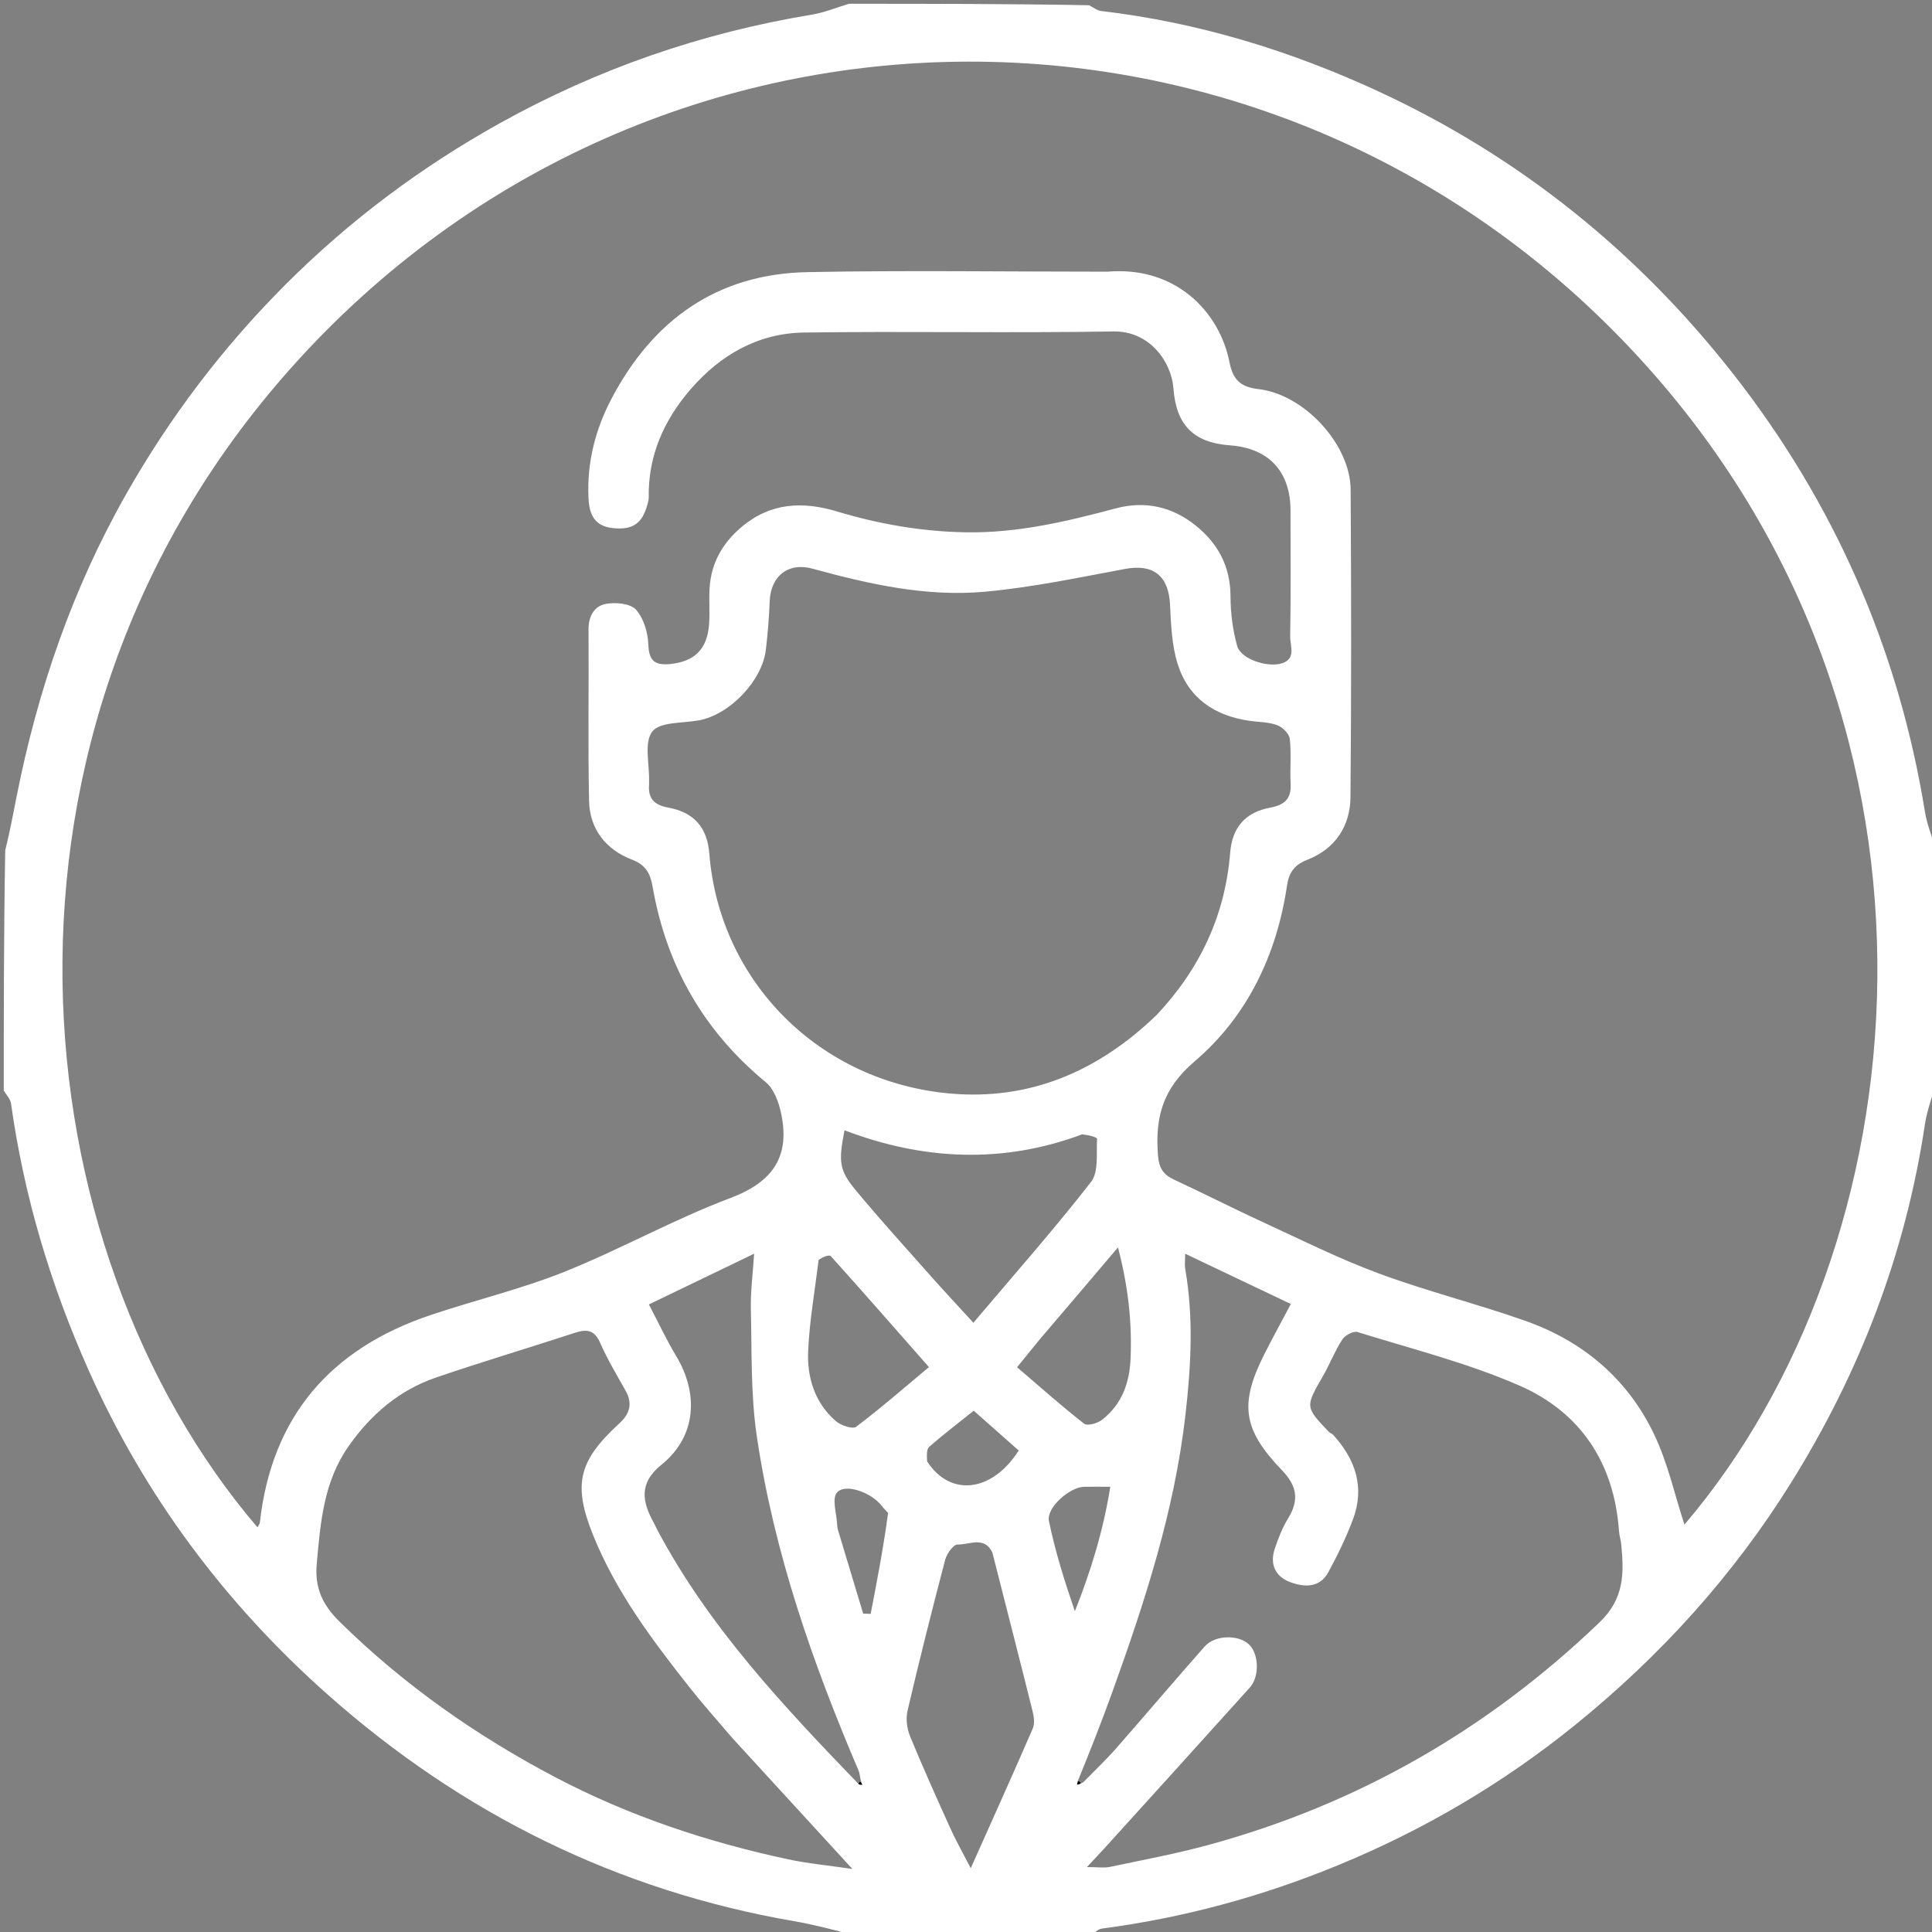 <svg xmlns:inkscape="http://www.inkscape.org/namespaces/inkscape" xmlns:sodipodi="http://sodipodi.sourceforge.net/DTD/sodipodi-0.dtd" xmlns="http://www.w3.org/2000/svg" xmlns:svg="http://www.w3.org/2000/svg" id="Layer_1" x="0px" y="0px" width="100%" viewBox="0 0 512 512" xml:space="preserve" sodipodi:docname="perfil_hombre_blanco.svg" inkscape:version="1.1.2 (b8e25be8, 2022-02-05)"><rect x="0" y="0" width="512" height="512" fill="#808080" stroke="none"/><defs id="defs109"></defs><path fill="#69131D" opacity="1" stroke="none" d=" M289,513   C267.979,513 246.958,513 225.391,512.618   C220.071,511.197 215.33,509.976 210.522,509.147   C163.535,501.042 122.367,480.566 86.911,449.142   C59.84,425.149 38.432,396.596 23.566,363.303   C13.422,340.584 6.36,317.08 2.924,292.453   C2.754,291.236 1.662,290.148 1,289   C1,267.979 1,246.958 1.384,225.386   C2.623,220.36 3.454,215.88 4.335,211.411   C9.923,183.073 19.148,156.095 33.478,130.872   C45.114,110.391 59.217,91.841 75.824,75.254   C92.674,58.426 111.591,44.264 132.467,32.652   C158.391,18.232 185.92,8.705 215.15,3.879   C218.5,3.326 221.72,1.979 225,1   C246.021,1 267.042,1 288.614,1.384   C290.025,2.16 290.855,2.802 291.748,2.907   C317.512,5.925 342.04,13.433 365.453,24.29   C402.667,41.546 433.907,66.701 459.177,98.909   C486.079,133.198 503.142,172.018 510.135,215.162   C510.677,218.509 512.026,221.724 513,225   C513,246.021 513,267.042 512.617,288.61   C511.511,292.139 510.555,295.086 510.1,298.109   C504.972,332.199 492.881,363.686 474.693,392.877   C459.28,417.615 439.967,438.907 417.327,457.215   C398.243,472.647 377.331,484.944 354.622,494.292   C334.436,502.602 313.593,508.26 291.958,511.102   C290.907,511.24 289.983,512.345 289,513  M227.692,472.951   C227.962,472.961 228.231,472.971 228.5,472.981   C228.355,472.637 228.21,472.293 227.985,471.2   C227.844,470.554 227.805,469.866 227.55,469.269   C215.348,440.683 205.111,411.442 200.557,380.595   C198.928,369.561 199.256,358.219 198.984,347.011   C198.869,342.312 199.513,337.594 199.853,332.245   C190.249,336.876 181.233,341.223 171.961,345.693   C174.562,350.646 176.652,355.156 179.207,359.386   C185.022,369.013 184.805,380.494 175.305,388.158   C169.183,393.096 170.19,398.008 173.312,403.655   C173.634,404.236 173.886,404.855 174.198,405.442   C187.837,431.112 207.5,452.019 227.692,472.951  M287.106,472.304   C290.005,469.324 293.037,466.459 295.779,463.34   C303.656,454.379 311.349,445.255 319.26,436.324   C322.001,433.229 328.245,433.154 331.018,435.811   C333.613,438.297 333.845,444.294 331.207,447.227   C318.451,461.413 305.625,475.535 292.818,489.674   C291.538,491.088 290.218,492.466 288.046,494.794   C290.975,494.794 292.618,495.069 294.136,494.749   C302.878,492.903 311.687,491.27 320.297,488.919   C359.826,478.125 394.204,458.397 423.854,429.981   C430.557,423.557 430.361,416.874 429.644,409.245   C429.536,408.094 429.135,406.968 429.055,405.818   C427.805,387.789 418.914,374.3 402.694,367.204   C388.94,361.187 374.162,357.492 359.764,353.005   C358.683,352.668 356.445,353.858 355.723,354.973   C353.746,358.024 352.422,361.488 350.604,364.654   C345.897,372.85 345.843,372.825 352.108,379.401   C352.444,379.754 352.99,379.911 353.317,380.27   C359.238,386.77 361.74,394.187 358.53,402.696   C356.718,407.497 354.469,412.172 352.005,416.678   C349.739,420.822 345.7,420.678 341.951,419.292   C337.98,417.823 336.462,414.579 337.808,410.493   C338.737,407.672 339.861,404.834 341.404,402.314   C344.343,397.509 343.706,393.746 339.755,389.648   C329.303,378.807 328.423,372.031 335.076,358.855   C337.277,354.494 339.632,350.211 342.086,345.573   C332.494,341.009 323.558,336.757 314.078,332.246   C314.078,334.044 313.913,335.206 314.103,336.305   C316.333,349.155 315.638,361.952 314.17,374.849   C311.257,400.442 303.344,424.656 294.676,448.692   C291.869,456.477 288.826,464.178 285.572,472.137   C285.525,472.404 285.479,472.672 285.433,472.94   C285.818,472.873 286.204,472.806 287.106,472.304  M293.44,72   C311.553,70.438 323.183,82.621 325.814,95.955   C326.761,100.757 328.835,102.574 333.536,103.122   C345.685,104.54 357.863,117.799 357.935,129.783   C358.099,156.944 358.136,184.108 357.889,211.268   C357.819,218.999 353.765,225.013 346.45,227.85   C342.921,229.219 341.571,231.349 341.083,234.638   C338.351,253.035 330.563,269.351 316.607,281.253   C308.048,288.551 306.106,296.18 306.877,306.185   C307.134,309.518 308.256,311.283 311.13,312.617   C318.97,316.258 326.675,320.192 334.527,323.807   C344.756,328.516 354.869,333.587 365.409,337.484   C378.149,342.195 391.399,345.511 404.217,350.032   C419.575,355.449 431.427,365.504 438.422,380.252   C442.036,387.871 443.873,396.333 446.39,404.038   C508.975,330.693 523.358,194.419 436.733,97.399   C339.933,-11.018 173.22,-10.462 76.96,97.706   C-9.284,194.621 5.054,330.881 68.233,404.755   C68.47,404.293 68.819,403.903 68.867,403.48   C72.007,375.376 87.597,357.444 114.01,348.537   C125.793,344.563 137.986,341.677 149.502,337.069   C164.411,331.103 178.54,323.145 193.551,317.493   C204.997,313.183 209.513,306.32 206.932,294.73   C206.303,291.903 205.063,288.547 202.963,286.818   C186.473,273.239 176.615,255.96 172.955,235.029   C172.361,231.632 171.265,229.258 167.454,227.8   C160.632,225.191 156.267,219.751 156.109,212.273   C155.79,197.116 156.079,181.946 155.968,166.783   C155.943,163.239 157.542,160.581 160.613,160.025   C163.177,159.562 167.082,159.935 168.553,161.582   C170.604,163.879 171.713,167.681 171.822,170.886   C171.973,175.286 173.733,176.359 177.623,175.971   C184.052,175.331 187.439,172.048 187.917,165.413   C188.144,162.262 187.854,159.076 188.041,155.92   C188.435,149.282 191.403,143.994 196.49,139.685   C204.152,133.193 212.7,132.8 221.79,135.536   C232.969,138.902 244.323,140.88 256.051,141.068   C269.689,141.286 282.686,138.198 295.709,134.72   C303.31,132.69 310.512,134.191 316.788,139.206   C322.84,144.043 326.067,150.14 326.099,158.088   C326.116,162.488 326.687,167.015 327.881,171.239   C328.829,174.595 335.665,176.932 339.533,175.837   C343.636,174.675 341.866,171.154 341.91,168.697   C342.112,157.536 342.013,146.369 341.995,135.204   C341.978,124.935 336.211,118.765 325.983,118.023   C316.338,117.323 311.695,112.678 310.98,102.968   C310.451,95.784 304.572,87.675 295.091,87.838   C267.77,88.306 240.432,87.742 213.109,88.123   C200.909,88.293 190.861,94.044 182.93,103.268   C175.883,111.464 171.731,120.838 171.917,131.859   C171.928,132.507 171.721,133.171 171.545,133.807   C170.157,138.809 167.586,140.515 162.35,139.944   C157.57,139.421 156.169,136.398 155.959,132.001   C155.511,122.599 157.762,113.826 162.072,105.635   C173.048,84.771 190.05,72.581 213.971,72.116   C240.124,71.608 266.294,72 293.44,72  M306.506,268.994   C317.94,256.867 324.686,242.61 326.016,225.913   C326.54,219.345 329.988,215.265 336.6,214.037   C340.262,213.356 342.256,211.79 342.034,207.769   C341.814,203.782 342.258,199.742 341.804,195.794   C341.648,194.435 339.882,192.698 338.467,192.176   C336.193,191.337 333.598,191.374 331.14,191.024   C321.834,189.699 314.891,184.96 312.074,175.902   C310.531,170.944 310.325,165.488 310.072,160.23   C309.703,152.549 305.613,149.379 298.146,150.772   C285.8,153.074 273.441,155.685 260.965,156.813   C245.437,158.216 230.273,154.803 215.314,150.703   C208.873,148.938 204.261,152.679 203.98,159.299   C203.799,163.597 203.473,167.899 202.964,172.17   C201.975,180.488 193.328,189.433 185.169,190.909   C180.889,191.684 174.858,191.265 172.854,193.873   C170.64,196.752 172.13,202.478 172.01,206.964   C172.001,207.297 172.041,207.633 172.012,207.964   C171.687,211.658 173.493,213.37 177.053,214.013   C183.933,215.255 187.43,219.329 187.972,226.158   C190.672,260.201 217.213,286.716 251.74,289.79   C272.681,291.655 290.845,284.109 306.506,268.994  M194.004,460.514   C190.252,456.089 186.367,451.769 182.774,447.219   C172.787,434.569 163.102,421.67 157.071,406.556   C151.739,393.196 153.439,387.008 164.216,377.14   C166.814,374.762 167.709,371.997 165.851,368.663   C163.509,364.46 160.999,360.318 159.076,355.925   C157.588,352.527 155.631,352.138 152.45,353.179   C140.153,357.202 127.741,360.881 115.505,365.077   C105.786,368.409 98.306,374.832 92.396,383.234   C85.759,392.669 84.91,403.539 83.937,414.49   C83.378,420.78 85.45,425.298 90.023,429.795   C106.992,446.483 126.207,459.97 147.164,470.988   C166.652,481.234 187.408,488.151 208.917,492.75   C214.065,493.851 219.346,494.331 225.884,495.29   C214.637,483.01 204.569,472.017 194.004,460.514  M286.796,300.612   C265.723,308.474 244.667,307.485 223.807,299.541   C222.171,307.946 222.371,310.118 226.847,315.506   C233.196,323.149 239.879,330.517 246.474,337.954   C250.151,342.099 253.938,346.146 257.957,350.545   C268.865,337.642 279.394,325.737 289.136,313.221   C291.198,310.572 290.503,305.693 290.738,301.821   C290.765,301.376 288.599,300.798 286.796,300.612  M262.987,411.429   C260.848,406.982 256.867,409.404 253.766,409.315   C252.682,409.284 250.913,411.726 250.495,413.311   C246.996,426.617 243.642,439.965 240.506,453.36   C240.016,455.451 240.332,458.06 241.156,460.069   C244.554,468.358 248.242,476.53 251.93,484.697   C253.313,487.759 254.988,490.688 257.26,495.095   C263.223,481.736 268.536,469.966 273.676,458.122   C274.219,456.87 274.047,455.102 273.697,453.7   C270.253,439.865 266.7,426.056 262.987,411.429  M216.937,333.888   C215.968,341.913 214.541,349.917 214.17,357.969   C213.845,365.033 215.901,371.76 221.524,376.622   C222.845,377.764 225.956,378.811 226.89,378.107   C233.447,373.162 239.649,367.747 246.183,362.3   C237.287,352.183 228.807,342.483 220.188,332.907   C219.765,332.438 218.133,333.057 216.937,333.888  M275.501,354.995   C273.651,357.268 271.802,359.541 269.533,362.33   C275.699,367.603 281.349,372.646 287.306,377.294   C288.152,377.955 290.875,377.195 292.071,376.254   C297.303,372.136 299.357,366.575 299.621,359.88   C300,350.288 298.986,340.993 296.277,330.572   C288.99,339.165 282.494,346.825 275.501,354.995  M284.851,426.998   C289.02,416.487 292.37,405.767 294.242,394.009   C291.213,394.009 289.234,393.977 287.256,394.016   C283.495,394.09 277.247,399.552 277.979,403.1   C279.659,411.238 282.18,419.202 284.851,426.998  M235.353,400.934   C234.791,400.318 234.179,399.742 233.678,399.081   C231.007,395.559 223.975,392.967 221.791,395.564   C220.409,397.207 221.725,401.125 221.851,404.022   C221.873,404.518 221.941,405.027 222.083,405.501   C224.297,412.879 226.527,420.252 228.752,427.626   C229.413,427.647 230.074,427.668 230.735,427.69   C232.423,418.954 234.112,410.217 235.353,400.934  M245.695,387.273   C251.735,396.666 262.791,395.619 269.977,384.403   C266.155,381.022 262.246,377.565 258.048,373.851   C253.928,377.148 249.993,380.156 246.267,383.402   C245.532,384.041 245.601,385.603 245.695,387.273  z" id="path68" style="fill:#ffffff;fill-opacity:1"></path><path fill="#000000" opacity="1" stroke="none" d=" M227.9,472.143   C228.21,472.293 228.355,472.637 228.5,472.981   C228.231,472.971 227.962,472.961 227.551,472.841   C227.518,472.599 227.626,472.468 227.9,472.143  z" id="path102"></path><path fill="#000000" opacity="1" stroke="none" d=" M286.416,472.533   C286.204,472.806 285.818,472.873 285.433,472.94   C285.479,472.672 285.525,472.404 285.731,472.027   C286.008,472.054 286.125,472.19 286.416,472.533  z" id="path104"></path></svg>